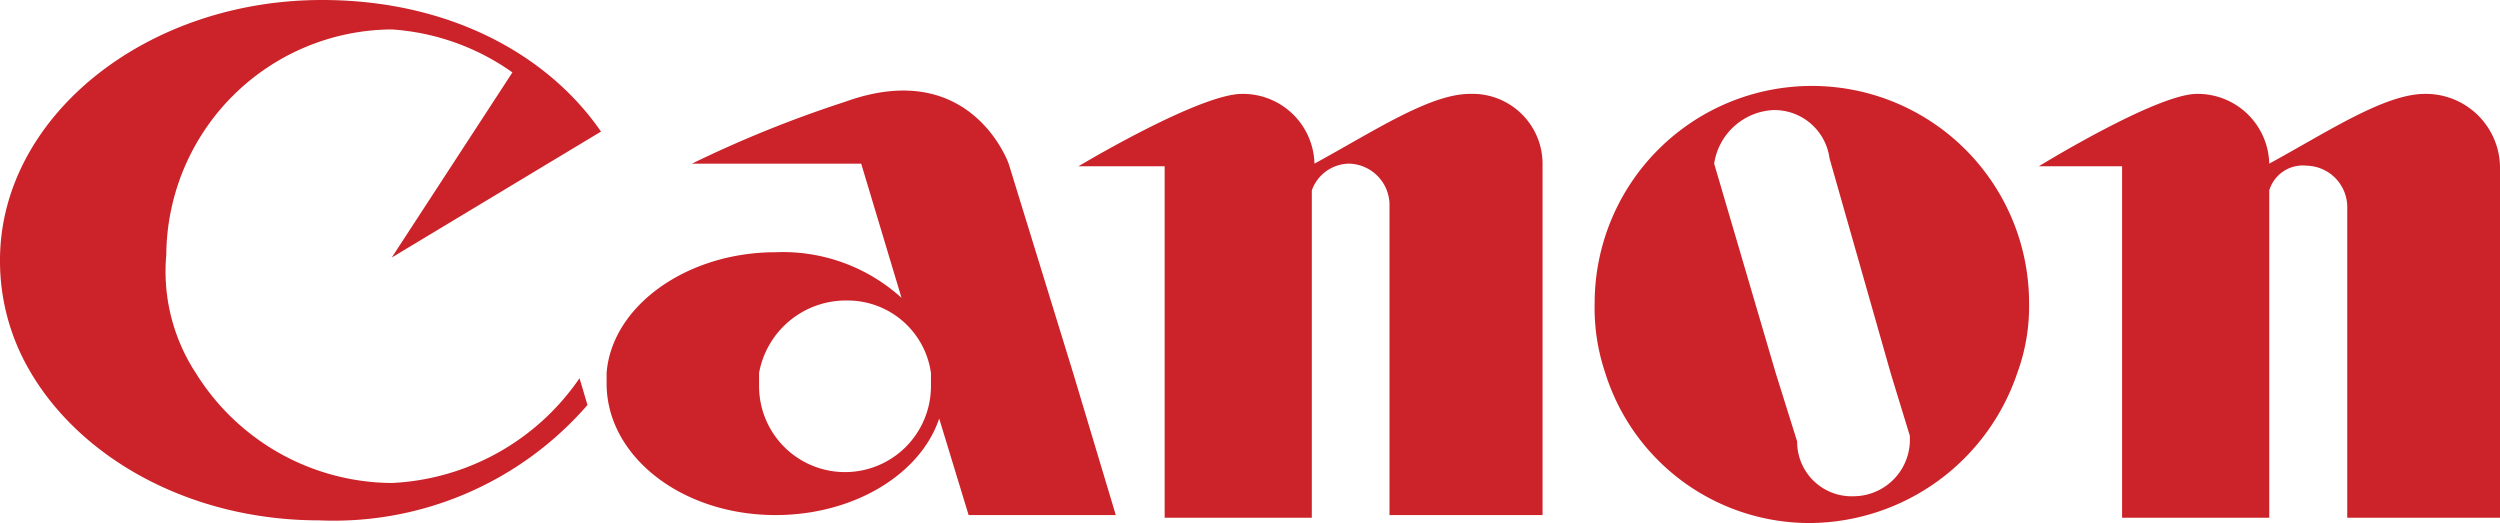 <svg xmlns="http://www.w3.org/2000/svg" viewBox="0 0 84.94 17.77"><defs><style>.cls-1{fill:#cc2229;}</style></defs><g id="Layer_2" data-name="Layer 2"><g id="Layer_1-2" data-name="Layer 1"><path class="cls-1" d="M77.1,6.47V17.59h-5V5.65H69.27s4-2.46,5.37-2.46A2.43,2.43,0,0,1,77.1,5.56c2-1.09,3.92-2.37,5.29-2.37a2.52,2.52,0,0,1,2.55,2.46V17.59H79.75V7a1.41,1.41,0,0,0-1.37-1.37A1.19,1.19,0,0,0,77.1,6.47Zm-8.56,6.2a7.49,7.49,0,0,1-7,5.1,7.27,7.27,0,0,1-7-5.1,6.88,6.88,0,0,1-.36-2.37,7.38,7.38,0,0,1,14.76,0A6.56,6.56,0,0,1,68.54,12.67Zm-8.21,0L61.06,15A1.85,1.85,0,0,0,63,16.86,1.92,1.92,0,0,0,64.89,15v-.19l-.64-2.09L62.16,5.38a1.89,1.89,0,0,0-1.92-1.64,2.14,2.14,0,0,0-2,1.82ZM52.41,5.56V17.5h-5.2V6.93a1.41,1.41,0,0,0-1.37-1.37,1.36,1.36,0,0,0-1.27.91V17.59h-5V5.65H36.64s4.1-2.46,5.56-2.46a2.43,2.43,0,0,1,2.46,2.37c2-1.09,3.92-2.37,5.28-2.37A2.38,2.38,0,0,1,52.41,5.56ZM36.46,12.67l1.45,4.83h-5l-1-3.28c-.64,1.91-2.92,3.28-5.56,3.28-3.19,0-5.74-2-5.74-4.47v-.36c.18-2.28,2.73-4.1,5.74-4.1a6,6,0,0,1,4.28,1.55L29.26,5.56H23.51a40,40,0,0,1,5.2-2.1c4.28-1.55,5.56,2.1,5.56,2.1Zm-10.67,0v.45a2.92,2.92,0,1,0,5.84,0v-.45a2.86,2.86,0,0,0-2.83-2.46A3,3,0,0,0,25.79,12.67Zm-19.14,0a7.9,7.9,0,0,0,6.66,3.74,8.19,8.19,0,0,0,6.38-3.56l.27.91a11.41,11.41,0,0,1-9.11,3.92c-4.38,0-8.12-2.1-9.85-5.1A7.39,7.39,0,0,1,0,8.84C0,4,4.92,0,10.94,0c4.28,0,7.65,1.82,9.48,4.47L13.31,8.75l4.1-6.29A8,8,0,0,0,13.31,1,7.71,7.71,0,0,0,5.65,8.66,6.3,6.3,0,0,0,6.65,12.67Z"/></g></g></svg>